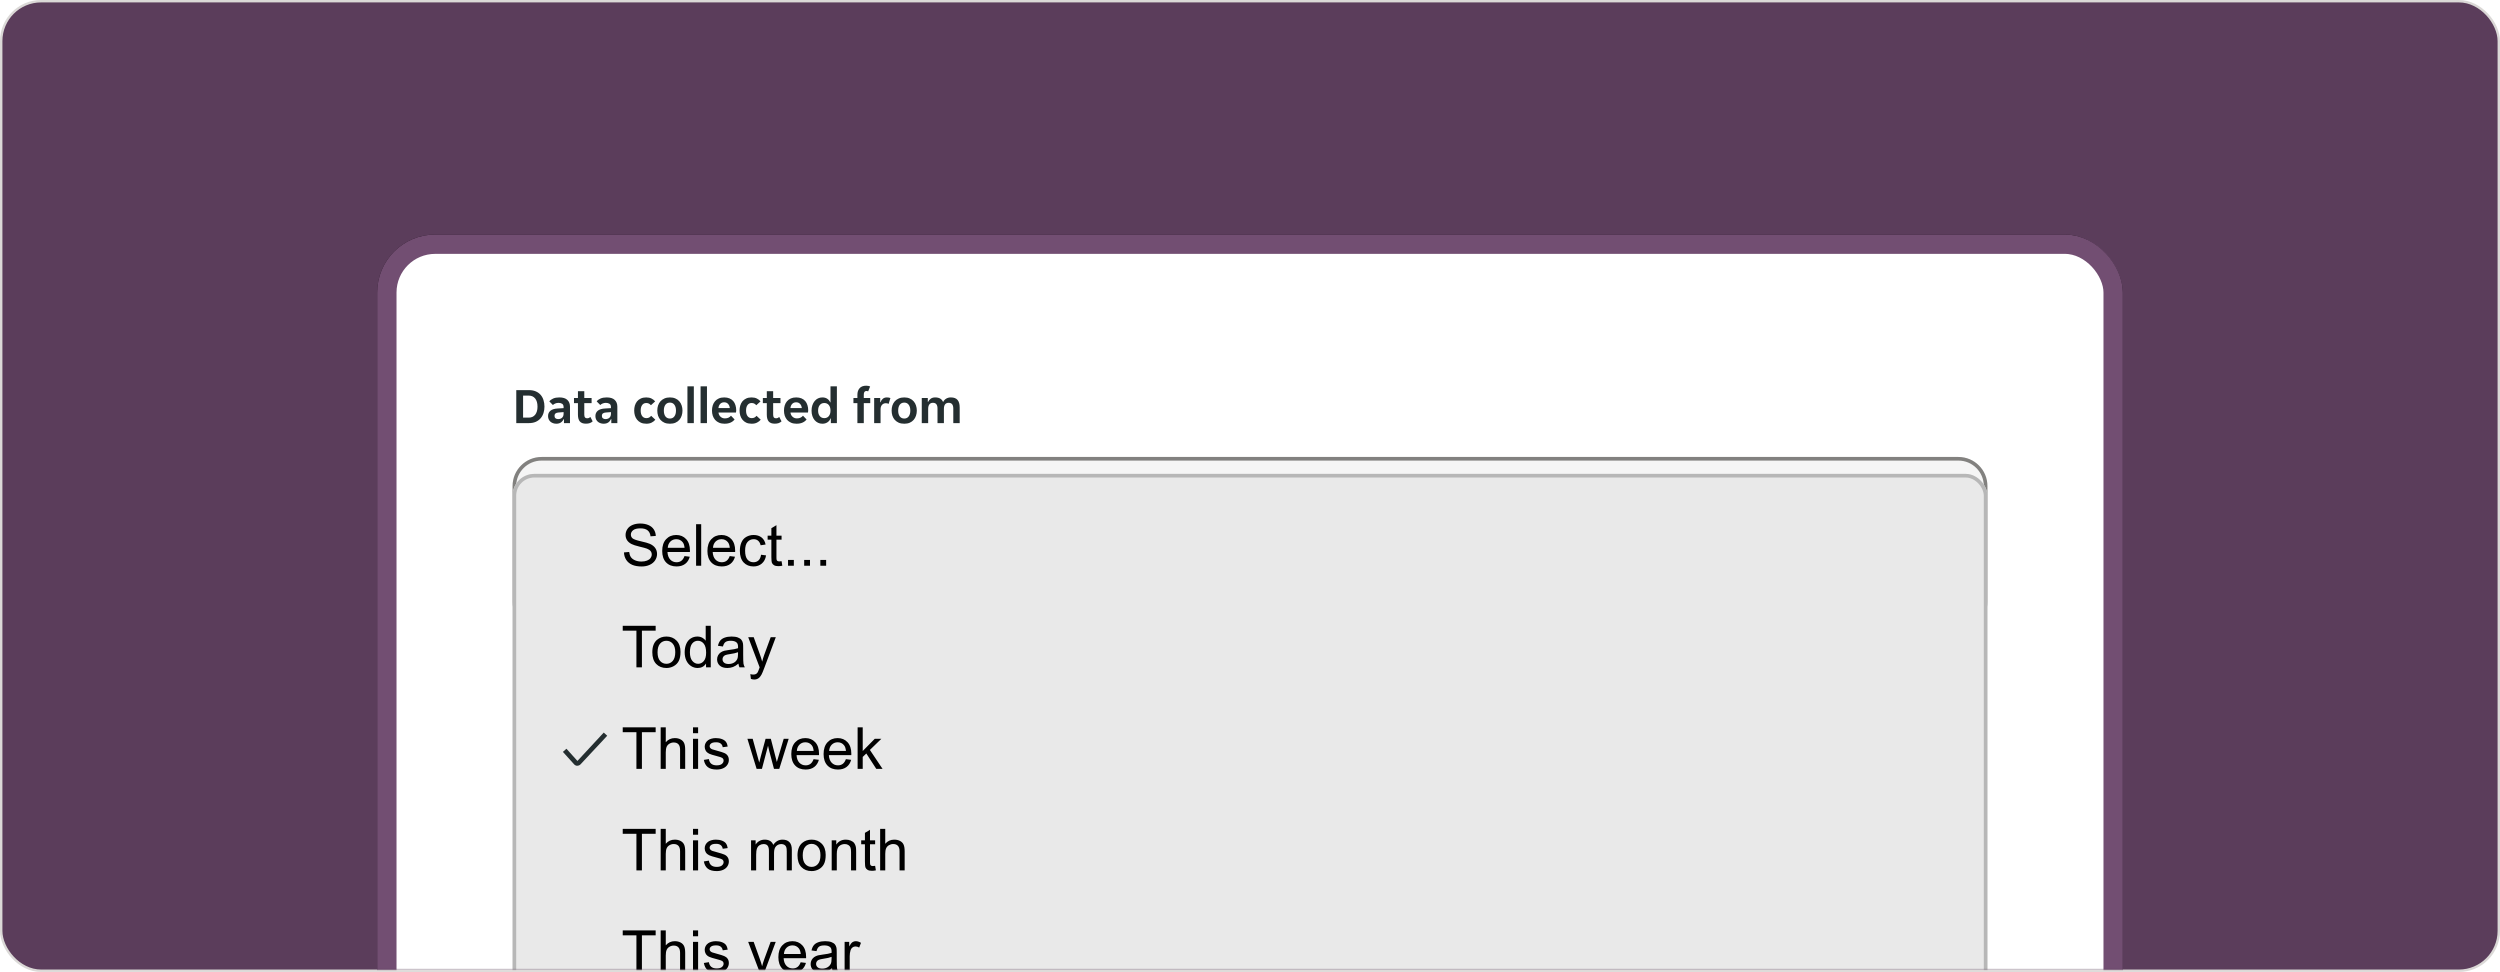 <svg width="1034" height="402" viewBox="0 0 1034 402" fill="none" xmlns="http://www.w3.org/2000/svg">
<rect x="0.5" y="0.5" width="1033" height="401" rx="16.5" fill="#5B3D5B" stroke="#DBD9D7"/>
<mask id="mask0_11871_14693" style="mask-type:alpha" maskUnits="userSpaceOnUse" x="1" y="1" width="1032" height="400">
<rect x="1" y="1" width="1032" height="400" rx="16" fill="#00DCFF"/>
</mask>
<g mask="url(#mask0_11871_14693)">
<g filter="url(#filter0_f_11871_14693)">
<rect x="156" y="97" width="722" height="334" rx="24" fill="#170B17"/>
</g>
<rect x="160" y="101" width="714" height="326" rx="20" fill="white" stroke="#724E72" stroke-width="8"/>
<g filter="url(#filter1_dd_11871_14693)">
<g clip-path="url(#clip0_11871_14693)">
<path d="M212 201C212 194.373 217.373 189 224 189H810C816.627 189 822 194.373 822 201V249C822 255.627 816.627 261 810 261H224C217.373 261 212 255.627 212 249V201Z" fill="white"/>
<g clip-path="url(#clip1_11871_14693)">
<rect width="610" height="72" transform="translate(212 189)" fill="black" fill-opacity="0.04"/>
<g opacity="0.08">
<rect width="6" height="72" transform="translate(212 189)" fill="white" fill-opacity="0.01"/>
</g>
<path d="M242.288 233.288C240.928 233.288 239.824 233.08 238.976 232.664C238.128 232.248 237.456 231.712 236.96 231.056L238.256 229.832C238.688 230.36 239.256 230.776 239.96 231.08C240.68 231.384 241.52 231.536 242.48 231.536C242.912 231.536 243.328 231.488 243.728 231.392C244.128 231.296 244.48 231.152 244.784 230.96C245.104 230.752 245.352 230.48 245.528 230.144C245.72 229.808 245.816 229.4 245.816 228.92C245.816 228.504 245.72 228.152 245.528 227.864C245.336 227.56 245.072 227.304 244.736 227.096C244.416 226.872 244.032 226.68 243.584 226.52C243.136 226.344 242.648 226.168 242.12 225.992C241.56 225.8 241.008 225.6 240.464 225.392C239.92 225.168 239.432 224.888 239 224.552C238.568 224.216 238.216 223.808 237.944 223.328C237.672 222.832 237.536 222.224 237.536 221.504C237.536 220.784 237.664 220.152 237.92 219.608C238.192 219.064 238.56 218.608 239.024 218.24C239.488 217.872 240.04 217.592 240.68 217.4C241.32 217.208 242.016 217.112 242.768 217.112C243.872 217.112 244.856 217.304 245.72 217.688C246.6 218.072 247.312 218.656 247.856 219.44L246.56 220.712C246.128 220.184 245.576 219.744 244.904 219.392C244.232 219.04 243.464 218.864 242.6 218.864C242.232 218.864 241.872 218.912 241.52 219.008C241.168 219.088 240.848 219.232 240.56 219.44C240.272 219.648 240.04 219.912 239.864 220.232C239.688 220.552 239.6 220.936 239.6 221.384C239.6 221.8 239.696 222.16 239.888 222.464C240.08 222.752 240.336 223.008 240.656 223.232C240.992 223.44 241.384 223.632 241.832 223.808C242.28 223.968 242.768 224.136 243.296 224.312C243.856 224.504 244.408 224.712 244.952 224.936C245.496 225.16 245.984 225.44 246.416 225.776C246.848 226.112 247.2 226.52 247.472 227C247.744 227.48 247.88 228.08 247.88 228.8C247.88 229.568 247.728 230.24 247.424 230.816C247.136 231.376 246.736 231.84 246.224 232.208C245.728 232.576 245.136 232.848 244.448 233.024C243.776 233.2 243.056 233.288 242.288 233.288ZM255.75 233.288C254.902 233.288 254.126 233.144 253.422 232.856C252.734 232.568 252.142 232.16 251.646 231.632C251.166 231.088 250.79 230.432 250.518 229.664C250.262 228.896 250.134 228.032 250.134 227.072C250.134 226.064 250.27 225.176 250.542 224.408C250.814 223.624 251.19 222.976 251.67 222.464C252.15 221.936 252.718 221.536 253.374 221.264C254.046 220.992 254.782 220.856 255.582 220.856C256.382 220.856 257.118 220.984 257.79 221.24C258.462 221.496 259.038 221.88 259.518 222.392C259.998 222.888 260.374 223.52 260.646 224.288C260.918 225.04 261.054 225.92 261.054 226.928C261.054 227.056 261.046 227.184 261.03 227.312C261.03 227.44 261.022 227.544 261.006 227.624H252.054C252.054 228.184 252.15 228.712 252.342 229.208C252.55 229.688 252.822 230.112 253.158 230.48C253.51 230.832 253.91 231.112 254.358 231.32C254.822 231.528 255.318 231.632 255.846 231.632C256.71 231.632 257.414 231.464 257.958 231.128C258.518 230.792 258.982 230.384 259.35 229.904L260.502 231.08C259.99 231.752 259.35 232.288 258.582 232.688C257.83 233.088 256.886 233.288 255.75 233.288ZM255.582 222.44C255.022 222.44 254.526 222.544 254.094 222.752C253.662 222.96 253.302 223.232 253.014 223.568C252.726 223.904 252.502 224.288 252.342 224.72C252.198 225.152 252.118 225.584 252.102 226.016H259.038C259.022 225.584 258.934 225.152 258.774 224.72C258.63 224.288 258.414 223.904 258.126 223.568C257.838 223.232 257.478 222.96 257.046 222.752C256.63 222.544 256.142 222.44 255.582 222.44ZM264.149 215.6H266.069V233H264.149V215.6ZM274.781 233.288C273.933 233.288 273.157 233.144 272.453 232.856C271.765 232.568 271.173 232.16 270.677 231.632C270.197 231.088 269.821 230.432 269.549 229.664C269.293 228.896 269.165 228.032 269.165 227.072C269.165 226.064 269.301 225.176 269.573 224.408C269.845 223.624 270.221 222.976 270.701 222.464C271.181 221.936 271.749 221.536 272.405 221.264C273.077 220.992 273.813 220.856 274.613 220.856C275.413 220.856 276.149 220.984 276.821 221.24C277.493 221.496 278.069 221.88 278.549 222.392C279.029 222.888 279.405 223.52 279.677 224.288C279.949 225.04 280.085 225.92 280.085 226.928C280.085 227.056 280.077 227.184 280.061 227.312C280.061 227.44 280.053 227.544 280.037 227.624H271.085C271.085 228.184 271.181 228.712 271.373 229.208C271.581 229.688 271.853 230.112 272.189 230.48C272.541 230.832 272.941 231.112 273.389 231.32C273.853 231.528 274.349 231.632 274.877 231.632C275.741 231.632 276.445 231.464 276.989 231.128C277.549 230.792 278.013 230.384 278.381 229.904L279.533 231.08C279.021 231.752 278.381 232.288 277.613 232.688C276.861 233.088 275.917 233.288 274.781 233.288ZM274.613 222.44C274.053 222.44 273.557 222.544 273.125 222.752C272.693 222.96 272.333 223.232 272.045 223.568C271.757 223.904 271.533 224.288 271.373 224.72C271.229 225.152 271.149 225.584 271.133 226.016H278.069C278.053 225.584 277.965 225.152 277.805 224.72C277.661 224.288 277.445 223.904 277.157 223.568C276.869 223.232 276.509 222.96 276.077 222.752C275.661 222.544 275.173 222.44 274.613 222.44ZM287.693 233.288C286.733 233.288 285.901 233.112 285.197 232.76C284.509 232.408 283.941 231.944 283.493 231.368C283.045 230.792 282.717 230.136 282.509 229.4C282.301 228.648 282.197 227.872 282.197 227.072C282.197 226.272 282.301 225.504 282.509 224.768C282.717 224.016 283.037 223.352 283.469 222.776C283.917 222.2 284.485 221.736 285.173 221.384C285.861 221.032 286.685 220.856 287.645 220.856C288.653 220.856 289.477 221.024 290.117 221.36C290.757 221.696 291.301 222.144 291.749 222.704L290.549 223.832C290.165 223.416 289.757 223.096 289.325 222.872C288.909 222.632 288.365 222.512 287.693 222.512C286.637 222.512 285.781 222.92 285.125 223.736C284.485 224.536 284.165 225.648 284.165 227.072C284.165 227.776 284.253 228.408 284.429 228.968C284.605 229.528 284.853 230.008 285.173 230.408C285.493 230.808 285.869 231.112 286.301 231.32C286.733 231.528 287.213 231.632 287.741 231.632C288.381 231.632 288.933 231.52 289.397 231.296C289.861 231.056 290.293 230.712 290.693 230.264L291.845 231.416C291.381 231.976 290.813 232.432 290.141 232.784C289.469 233.12 288.653 233.288 287.693 233.288ZM298.29 233.288C297.218 233.288 296.434 232.968 295.938 232.328C295.442 231.688 295.194 230.808 295.194 229.688V222.704H293.082V221.144H295.194V217.928H297.09V221.144H300.522V222.704H297.09V229.52C297.09 230.288 297.234 230.824 297.522 231.128C297.826 231.432 298.21 231.584 298.674 231.584C298.994 231.584 299.282 231.528 299.538 231.416C299.794 231.288 300.034 231.12 300.258 230.912L301.122 232.256C300.386 232.944 299.442 233.288 298.29 233.288ZM304.695 233.288C304.247 233.288 303.895 233.144 303.639 232.856C303.383 232.568 303.255 232.24 303.255 231.872C303.255 231.488 303.383 231.16 303.639 230.888C303.895 230.6 304.247 230.456 304.695 230.456C305.159 230.456 305.511 230.6 305.751 230.888C306.007 231.16 306.135 231.488 306.135 231.872C306.135 232.24 306.007 232.568 305.751 232.856C305.511 233.144 305.159 233.288 304.695 233.288ZM310.695 233.288C310.247 233.288 309.895 233.144 309.639 232.856C309.383 232.568 309.255 232.24 309.255 231.872C309.255 231.488 309.383 231.16 309.639 230.888C309.895 230.6 310.247 230.456 310.695 230.456C311.159 230.456 311.511 230.6 311.751 230.888C312.007 231.16 312.135 231.488 312.135 231.872C312.135 232.24 312.007 232.568 311.751 232.856C311.511 233.144 311.159 233.288 310.695 233.288ZM316.695 233.288C316.247 233.288 315.895 233.144 315.639 232.856C315.383 232.568 315.255 232.24 315.255 231.872C315.255 231.488 315.383 231.16 315.639 230.888C315.895 230.6 316.247 230.456 316.695 230.456C317.159 230.456 317.511 230.6 317.751 230.888C318.007 231.16 318.135 231.488 318.135 231.872C318.135 232.24 318.007 232.568 317.751 232.856C317.511 233.144 317.159 233.288 316.695 233.288Z" fill="#242E30"/>
<path d="M773.288 219.457L783 229.498L792.745 219.375L794.55 221.016L784.493 231.45C784.085 231.854 783.533 232.08 782.959 232.08C782.385 232.08 781.833 231.854 781.425 231.45L771.516 221.147L773.288 219.457Z" fill="#242E30"/>
</g>
</g>
<path d="M212.75 201C212.75 194.787 217.787 189.75 224 189.75H810C816.213 189.75 821.25 194.787 821.25 201V249C821.25 255.213 816.213 260.25 810 260.25H224C217.787 260.25 212.75 255.213 212.75 249V201Z" stroke="#82817F" stroke-width="1.5"/>
</g>
<g filter="url(#filter2_ddd_11871_14693)">
<rect x="212" y="195" width="610" height="228" rx="9" fill="#E9E9E9"/>
<rect x="212.75" y="195.75" width="608.5" height="226.5" rx="8.25" stroke="#B7B7B7" stroke-width="1.5"/>
<path d="M258.078 227.48L260.223 227.293C260.324 228.152 260.559 228.859 260.926 229.414C261.301 229.961 261.879 230.406 262.66 230.75C263.441 231.086 264.32 231.254 265.297 231.254C266.164 231.254 266.93 231.125 267.594 230.867C268.258 230.609 268.75 230.258 269.07 229.812C269.398 229.359 269.562 228.867 269.562 228.336C269.562 227.797 269.406 227.328 269.094 226.93C268.781 226.523 268.266 226.184 267.547 225.91C267.086 225.73 266.066 225.453 264.488 225.078C262.91 224.695 261.805 224.336 261.172 224C260.352 223.57 259.738 223.039 259.332 222.406C258.934 221.766 258.734 221.051 258.734 220.262C258.734 219.395 258.98 218.586 259.473 217.836C259.965 217.078 260.684 216.504 261.629 216.113C262.574 215.723 263.625 215.527 264.781 215.527C266.055 215.527 267.176 215.734 268.145 216.148C269.121 216.555 269.871 217.156 270.395 217.953C270.918 218.75 271.199 219.652 271.238 220.66L269.059 220.824C268.941 219.738 268.543 218.918 267.863 218.363C267.191 217.809 266.195 217.531 264.875 217.531C263.5 217.531 262.496 217.785 261.863 218.293C261.238 218.793 260.926 219.398 260.926 220.109C260.926 220.727 261.148 221.234 261.594 221.633C262.031 222.031 263.172 222.441 265.016 222.863C266.867 223.277 268.137 223.641 268.824 223.953C269.824 224.414 270.562 225 271.039 225.711C271.516 226.414 271.754 227.227 271.754 228.148C271.754 229.062 271.492 229.926 270.969 230.738C270.445 231.543 269.691 232.172 268.707 232.625C267.73 233.07 266.629 233.293 265.402 233.293C263.848 233.293 262.543 233.066 261.488 232.613C260.441 232.16 259.617 231.48 259.016 230.574C258.422 229.66 258.109 228.629 258.078 227.48ZM283.109 228.992L285.289 229.262C284.945 230.535 284.309 231.523 283.379 232.227C282.449 232.93 281.262 233.281 279.816 233.281C277.996 233.281 276.551 232.723 275.48 231.605C274.418 230.48 273.887 228.906 273.887 226.883C273.887 224.789 274.426 223.164 275.504 222.008C276.582 220.852 277.98 220.273 279.699 220.273C281.363 220.273 282.723 220.84 283.777 221.973C284.832 223.105 285.359 224.699 285.359 226.754C285.359 226.879 285.355 227.066 285.348 227.316H276.066C276.145 228.684 276.531 229.73 277.227 230.457C277.922 231.184 278.789 231.547 279.828 231.547C280.602 231.547 281.262 231.344 281.809 230.938C282.355 230.531 282.789 229.883 283.109 228.992ZM276.184 225.582H283.133C283.039 224.535 282.773 223.75 282.336 223.227C281.664 222.414 280.793 222.008 279.723 222.008C278.754 222.008 277.938 222.332 277.273 222.98C276.617 223.629 276.254 224.496 276.184 225.582ZM287.902 233V215.82H290.012V233H287.902ZM301.812 228.992L303.992 229.262C303.648 230.535 303.012 231.523 302.082 232.227C301.152 232.93 299.965 233.281 298.52 233.281C296.699 233.281 295.254 232.723 294.184 231.605C293.121 230.48 292.59 228.906 292.59 226.883C292.59 224.789 293.129 223.164 294.207 222.008C295.285 220.852 296.684 220.273 298.402 220.273C300.066 220.273 301.426 220.84 302.48 221.973C303.535 223.105 304.062 224.699 304.062 226.754C304.062 226.879 304.059 227.066 304.051 227.316H294.77C294.848 228.684 295.234 229.73 295.93 230.457C296.625 231.184 297.492 231.547 298.531 231.547C299.305 231.547 299.965 231.344 300.512 230.938C301.059 230.531 301.492 229.883 301.812 228.992ZM294.887 225.582H301.836C301.742 224.535 301.477 223.75 301.039 223.227C300.367 222.414 299.496 222.008 298.426 222.008C297.457 222.008 296.641 222.332 295.977 222.98C295.32 223.629 294.957 224.496 294.887 225.582ZM314.773 228.441L316.848 228.711C316.621 230.141 316.039 231.262 315.102 232.074C314.172 232.879 313.027 233.281 311.668 233.281C309.965 233.281 308.594 232.727 307.555 231.617C306.523 230.5 306.008 228.902 306.008 226.824C306.008 225.48 306.23 224.305 306.676 223.297C307.121 222.289 307.797 221.535 308.703 221.035C309.617 220.527 310.609 220.273 311.68 220.273C313.031 220.273 314.137 220.617 314.996 221.305C315.855 221.984 316.406 222.953 316.648 224.211L314.598 224.527C314.402 223.691 314.055 223.062 313.555 222.641C313.062 222.219 312.465 222.008 311.762 222.008C310.699 222.008 309.836 222.391 309.172 223.156C308.508 223.914 308.176 225.117 308.176 226.766C308.176 228.438 308.496 229.652 309.137 230.41C309.777 231.168 310.613 231.547 311.645 231.547C312.473 231.547 313.164 231.293 313.719 230.785C314.273 230.277 314.625 229.496 314.773 228.441ZM323.258 231.113L323.562 232.977C322.969 233.102 322.438 233.164 321.969 233.164C321.203 233.164 320.609 233.043 320.188 232.801C319.766 232.559 319.469 232.242 319.297 231.852C319.125 231.453 319.039 230.621 319.039 229.355V222.195H317.492V220.555H319.039V217.473L321.137 216.207V220.555H323.258V222.195H321.137V229.473C321.137 230.074 321.172 230.461 321.242 230.633C321.32 230.805 321.441 230.941 321.605 231.043C321.777 231.145 322.02 231.195 322.332 231.195C322.566 231.195 322.875 231.168 323.258 231.113ZM325.93 233V230.598H328.332V233H325.93ZM332.609 233V230.598H335.012V233H332.609ZM339.289 233V230.598H341.691V233H339.289Z" fill="black"/>
<path d="M263.223 275V259.848H257.562V257.82H271.18V259.848H265.496V275H263.223ZM269.797 268.777C269.797 266.473 270.438 264.766 271.719 263.656C272.789 262.734 274.094 262.273 275.633 262.273C277.344 262.273 278.742 262.836 279.828 263.961C280.914 265.078 281.457 266.625 281.457 268.602C281.457 270.203 281.215 271.465 280.73 272.387C280.254 273.301 279.555 274.012 278.633 274.52C277.719 275.027 276.719 275.281 275.633 275.281C273.891 275.281 272.48 274.723 271.402 273.605C270.332 272.488 269.797 270.879 269.797 268.777ZM271.965 268.777C271.965 270.371 272.312 271.566 273.008 272.363C273.703 273.152 274.578 273.547 275.633 273.547C276.68 273.547 277.551 273.148 278.246 272.352C278.941 271.555 279.289 270.34 279.289 268.707C279.289 267.168 278.938 266.004 278.234 265.215C277.539 264.418 276.672 264.02 275.633 264.02C274.578 264.02 273.703 264.414 273.008 265.203C272.312 265.992 271.965 267.184 271.965 268.777ZM292.016 275V273.43C291.227 274.664 290.066 275.281 288.535 275.281C287.543 275.281 286.629 275.008 285.793 274.461C284.965 273.914 284.32 273.152 283.859 272.176C283.406 271.191 283.18 270.062 283.18 268.789C283.18 267.547 283.387 266.422 283.801 265.414C284.215 264.398 284.836 263.621 285.664 263.082C286.492 262.543 287.418 262.273 288.441 262.273C289.191 262.273 289.859 262.434 290.445 262.754C291.031 263.066 291.508 263.477 291.875 263.984V257.82H293.973V275H292.016ZM285.348 268.789C285.348 270.383 285.684 271.574 286.355 272.363C287.027 273.152 287.82 273.547 288.734 273.547C289.656 273.547 290.438 273.172 291.078 272.422C291.727 271.664 292.051 270.512 292.051 268.965C292.051 267.262 291.723 266.012 291.066 265.215C290.41 264.418 289.602 264.02 288.641 264.02C287.703 264.02 286.918 264.402 286.285 265.168C285.66 265.934 285.348 267.141 285.348 268.789ZM305.422 273.465C304.641 274.129 303.887 274.598 303.16 274.871C302.441 275.145 301.668 275.281 300.84 275.281C299.473 275.281 298.422 274.949 297.688 274.285C296.953 273.613 296.586 272.758 296.586 271.719C296.586 271.109 296.723 270.555 296.996 270.055C297.277 269.547 297.641 269.141 298.086 268.836C298.539 268.531 299.047 268.301 299.609 268.145C300.023 268.035 300.648 267.93 301.484 267.828C303.188 267.625 304.441 267.383 305.246 267.102C305.254 266.812 305.258 266.629 305.258 266.551C305.258 265.691 305.059 265.086 304.66 264.734C304.121 264.258 303.32 264.02 302.258 264.02C301.266 264.02 300.531 264.195 300.055 264.547C299.586 264.891 299.238 265.504 299.012 266.387L296.949 266.105C297.137 265.223 297.445 264.512 297.875 263.973C298.305 263.426 298.926 263.008 299.738 262.719C300.551 262.422 301.492 262.273 302.562 262.273C303.625 262.273 304.488 262.398 305.152 262.648C305.816 262.898 306.305 263.215 306.617 263.598C306.93 263.973 307.148 264.449 307.273 265.027C307.344 265.387 307.379 266.035 307.379 266.973V269.785C307.379 271.746 307.422 272.988 307.508 273.512C307.602 274.027 307.781 274.523 308.047 275H305.844C305.625 274.562 305.484 274.051 305.422 273.465ZM305.246 268.754C304.48 269.066 303.332 269.332 301.801 269.551C300.934 269.676 300.32 269.816 299.961 269.973C299.602 270.129 299.324 270.359 299.129 270.664C298.934 270.961 298.836 271.293 298.836 271.66C298.836 272.223 299.047 272.691 299.469 273.066C299.898 273.441 300.523 273.629 301.344 273.629C302.156 273.629 302.879 273.453 303.512 273.102C304.145 272.742 304.609 272.254 304.906 271.637C305.133 271.16 305.246 270.457 305.246 269.527V268.754ZM310.566 279.793L310.332 277.812C310.793 277.938 311.195 278 311.539 278C312.008 278 312.383 277.922 312.664 277.766C312.945 277.609 313.176 277.391 313.355 277.109C313.488 276.898 313.703 276.375 314 275.539C314.039 275.422 314.102 275.25 314.188 275.023L309.465 262.555H311.738L314.328 269.762C314.664 270.676 314.965 271.637 315.23 272.645C315.473 271.676 315.762 270.73 316.098 269.809L318.758 262.555H320.867L316.133 275.211C315.625 276.578 315.23 277.52 314.949 278.035C314.574 278.73 314.145 279.238 313.66 279.559C313.176 279.887 312.598 280.051 311.926 280.051C311.52 280.051 311.066 279.965 310.566 279.793Z" fill="black"/>
<path d="M238.798 315.733C238.551 315.73 238.308 315.678 238.082 315.579C237.857 315.479 237.653 315.336 237.485 315.156L232.812 309.984L234.282 308.672L238.824 313.725L249.704 301.991L251.148 303.304L240.123 315.116C239.955 315.296 239.752 315.44 239.526 315.539C239.3 315.639 239.057 315.691 238.811 315.694L238.798 315.733Z" fill="#242E30"/>
<path d="M263.223 317V301.848H257.562V299.82H271.18V301.848H265.496V317H263.223ZM273.254 317V299.82H275.363V305.984C276.348 304.844 277.59 304.273 279.09 304.273C280.012 304.273 280.812 304.457 281.492 304.824C282.172 305.184 282.656 305.684 282.945 306.324C283.242 306.965 283.391 307.895 283.391 309.113V317H281.281V309.113C281.281 308.059 281.051 307.293 280.59 306.816C280.137 306.332 279.492 306.09 278.656 306.09C278.031 306.09 277.441 306.254 276.887 306.582C276.34 306.902 275.949 307.34 275.715 307.895C275.48 308.449 275.363 309.215 275.363 310.191V317H273.254ZM286.625 302.246V299.82H288.734V302.246H286.625ZM286.625 317V304.555H288.734V317H286.625ZM291.113 313.285L293.199 312.957C293.316 313.793 293.641 314.434 294.172 314.879C294.711 315.324 295.461 315.547 296.422 315.547C297.391 315.547 298.109 315.352 298.578 314.961C299.047 314.562 299.281 314.098 299.281 313.566C299.281 313.09 299.074 312.715 298.66 312.441C298.371 312.254 297.652 312.016 296.504 311.727C294.957 311.336 293.883 311 293.281 310.719C292.688 310.43 292.234 310.035 291.922 309.535C291.617 309.027 291.465 308.469 291.465 307.859C291.465 307.305 291.59 306.793 291.84 306.324C292.098 305.848 292.445 305.453 292.883 305.141C293.211 304.898 293.656 304.695 294.219 304.531C294.789 304.359 295.398 304.273 296.047 304.273C297.023 304.273 297.879 304.414 298.613 304.695C299.355 304.977 299.902 305.359 300.254 305.844C300.605 306.32 300.848 306.961 300.98 307.766L298.918 308.047C298.824 307.406 298.551 306.906 298.098 306.547C297.652 306.188 297.02 306.008 296.199 306.008C295.23 306.008 294.539 306.168 294.125 306.488C293.711 306.809 293.504 307.184 293.504 307.613C293.504 307.887 293.59 308.133 293.762 308.352C293.934 308.578 294.203 308.766 294.57 308.914C294.781 308.992 295.402 309.172 296.434 309.453C297.926 309.852 298.965 310.18 299.551 310.438C300.145 310.688 300.609 311.055 300.945 311.539C301.281 312.023 301.449 312.625 301.449 313.344C301.449 314.047 301.242 314.711 300.828 315.336C300.422 315.953 299.832 316.434 299.059 316.777C298.285 317.113 297.41 317.281 296.434 317.281C294.816 317.281 293.582 316.945 292.73 316.273C291.887 315.602 291.348 314.605 291.113 313.285ZM312.934 317L309.125 304.555H311.305L313.285 311.738L314.023 314.41C314.055 314.277 314.27 313.422 314.668 311.844L316.648 304.555H318.816L320.68 311.773L321.301 314.152L322.016 311.75L324.148 304.555H326.199L322.309 317H320.117L318.137 309.547L317.656 307.426L315.137 317H312.934ZM336.5 312.992L338.68 313.262C338.336 314.535 337.699 315.523 336.77 316.227C335.84 316.93 334.652 317.281 333.207 317.281C331.387 317.281 329.941 316.723 328.871 315.605C327.809 314.48 327.277 312.906 327.277 310.883C327.277 308.789 327.816 307.164 328.895 306.008C329.973 304.852 331.371 304.273 333.09 304.273C334.754 304.273 336.113 304.84 337.168 305.973C338.223 307.105 338.75 308.699 338.75 310.754C338.75 310.879 338.746 311.066 338.738 311.316H329.457C329.535 312.684 329.922 313.73 330.617 314.457C331.312 315.184 332.18 315.547 333.219 315.547C333.992 315.547 334.652 315.344 335.199 314.938C335.746 314.531 336.18 313.883 336.5 312.992ZM329.574 309.582H336.523C336.43 308.535 336.164 307.75 335.727 307.227C335.055 306.414 334.184 306.008 333.113 306.008C332.145 306.008 331.328 306.332 330.664 306.98C330.008 307.629 329.645 308.496 329.574 309.582ZM349.859 312.992L352.039 313.262C351.695 314.535 351.059 315.523 350.129 316.227C349.199 316.93 348.012 317.281 346.566 317.281C344.746 317.281 343.301 316.723 342.23 315.605C341.168 314.48 340.637 312.906 340.637 310.883C340.637 308.789 341.176 307.164 342.254 306.008C343.332 304.852 344.73 304.273 346.449 304.273C348.113 304.273 349.473 304.84 350.527 305.973C351.582 307.105 352.109 308.699 352.109 310.754C352.109 310.879 352.105 311.066 352.098 311.316H342.816C342.895 312.684 343.281 313.73 343.977 314.457C344.672 315.184 345.539 315.547 346.578 315.547C347.352 315.547 348.012 315.344 348.559 314.938C349.105 314.531 349.539 313.883 349.859 312.992ZM342.934 309.582H349.883C349.789 308.535 349.523 307.75 349.086 307.227C348.414 306.414 347.543 306.008 346.473 306.008C345.504 306.008 344.688 306.332 344.023 306.98C343.367 307.629 343.004 308.496 342.934 309.582ZM354.711 317V299.82H356.82V309.617L361.812 304.555H364.543L359.785 309.172L365.023 317H362.422L358.309 310.637L356.82 312.066V317H354.711Z" fill="black"/>
<path d="M263.223 359V343.848H257.562V341.82H271.18V343.848H265.496V359H263.223ZM273.254 359V341.82H275.363V347.984C276.348 346.844 277.59 346.273 279.09 346.273C280.012 346.273 280.812 346.457 281.492 346.824C282.172 347.184 282.656 347.684 282.945 348.324C283.242 348.965 283.391 349.895 283.391 351.113V359H281.281V351.113C281.281 350.059 281.051 349.293 280.59 348.816C280.137 348.332 279.492 348.09 278.656 348.09C278.031 348.09 277.441 348.254 276.887 348.582C276.34 348.902 275.949 349.34 275.715 349.895C275.48 350.449 275.363 351.215 275.363 352.191V359H273.254ZM286.625 344.246V341.82H288.734V344.246H286.625ZM286.625 359V346.555H288.734V359H286.625ZM291.113 355.285L293.199 354.957C293.316 355.793 293.641 356.434 294.172 356.879C294.711 357.324 295.461 357.547 296.422 357.547C297.391 357.547 298.109 357.352 298.578 356.961C299.047 356.562 299.281 356.098 299.281 355.566C299.281 355.09 299.074 354.715 298.66 354.441C298.371 354.254 297.652 354.016 296.504 353.727C294.957 353.336 293.883 353 293.281 352.719C292.688 352.43 292.234 352.035 291.922 351.535C291.617 351.027 291.465 350.469 291.465 349.859C291.465 349.305 291.59 348.793 291.84 348.324C292.098 347.848 292.445 347.453 292.883 347.141C293.211 346.898 293.656 346.695 294.219 346.531C294.789 346.359 295.398 346.273 296.047 346.273C297.023 346.273 297.879 346.414 298.613 346.695C299.355 346.977 299.902 347.359 300.254 347.844C300.605 348.32 300.848 348.961 300.98 349.766L298.918 350.047C298.824 349.406 298.551 348.906 298.098 348.547C297.652 348.188 297.02 348.008 296.199 348.008C295.23 348.008 294.539 348.168 294.125 348.488C293.711 348.809 293.504 349.184 293.504 349.613C293.504 349.887 293.59 350.133 293.762 350.352C293.934 350.578 294.203 350.766 294.57 350.914C294.781 350.992 295.402 351.172 296.434 351.453C297.926 351.852 298.965 352.18 299.551 352.438C300.145 352.688 300.609 353.055 300.945 353.539C301.281 354.023 301.449 354.625 301.449 355.344C301.449 356.047 301.242 356.711 300.828 357.336C300.422 357.953 299.832 358.434 299.059 358.777C298.285 359.113 297.41 359.281 296.434 359.281C294.816 359.281 293.582 358.945 292.73 358.273C291.887 357.602 291.348 356.605 291.113 355.285ZM310.637 359V346.555H312.523V348.301C312.914 347.691 313.434 347.203 314.082 346.836C314.73 346.461 315.469 346.273 316.297 346.273C317.219 346.273 317.973 346.465 318.559 346.848C319.152 347.23 319.57 347.766 319.812 348.453C320.797 347 322.078 346.273 323.656 346.273C324.891 346.273 325.84 346.617 326.504 347.305C327.168 347.984 327.5 349.035 327.5 350.457V359H325.402V351.16C325.402 350.316 325.332 349.711 325.191 349.344C325.059 348.969 324.812 348.668 324.453 348.441C324.094 348.215 323.672 348.102 323.188 348.102C322.312 348.102 321.586 348.395 321.008 348.98C320.43 349.559 320.141 350.488 320.141 351.77V359H318.031V350.914C318.031 349.977 317.859 349.273 317.516 348.805C317.172 348.336 316.609 348.102 315.828 348.102C315.234 348.102 314.684 348.258 314.176 348.57C313.676 348.883 313.312 349.34 313.086 349.941C312.859 350.543 312.746 351.41 312.746 352.543V359H310.637ZM329.844 352.777C329.844 350.473 330.484 348.766 331.766 347.656C332.836 346.734 334.141 346.273 335.68 346.273C337.391 346.273 338.789 346.836 339.875 347.961C340.961 349.078 341.504 350.625 341.504 352.602C341.504 354.203 341.262 355.465 340.777 356.387C340.301 357.301 339.602 358.012 338.68 358.52C337.766 359.027 336.766 359.281 335.68 359.281C333.938 359.281 332.527 358.723 331.449 357.605C330.379 356.488 329.844 354.879 329.844 352.777ZM332.012 352.777C332.012 354.371 332.359 355.566 333.055 356.363C333.75 357.152 334.625 357.547 335.68 357.547C336.727 357.547 337.598 357.148 338.293 356.352C338.988 355.555 339.336 354.34 339.336 352.707C339.336 351.168 338.984 350.004 338.281 349.215C337.586 348.418 336.719 348.02 335.68 348.02C334.625 348.02 333.75 348.414 333.055 349.203C332.359 349.992 332.012 351.184 332.012 352.777ZM343.988 359V346.555H345.887V348.324C346.801 346.957 348.121 346.273 349.848 346.273C350.598 346.273 351.285 346.41 351.91 346.684C352.543 346.949 353.016 347.301 353.328 347.738C353.641 348.176 353.859 348.695 353.984 349.297C354.062 349.688 354.102 350.371 354.102 351.348V359H351.992V351.43C351.992 350.57 351.91 349.93 351.746 349.508C351.582 349.078 351.289 348.738 350.867 348.488C350.453 348.23 349.965 348.102 349.402 348.102C348.504 348.102 347.727 348.387 347.07 348.957C346.422 349.527 346.098 350.609 346.098 352.203V359H343.988ZM361.953 357.113L362.258 358.977C361.664 359.102 361.133 359.164 360.664 359.164C359.898 359.164 359.305 359.043 358.883 358.801C358.461 358.559 358.164 358.242 357.992 357.852C357.82 357.453 357.734 356.621 357.734 355.355V348.195H356.188V346.555H357.734V343.473L359.832 342.207V346.555H361.953V348.195H359.832V355.473C359.832 356.074 359.867 356.461 359.938 356.633C360.016 356.805 360.137 356.941 360.301 357.043C360.473 357.145 360.715 357.195 361.027 357.195C361.262 357.195 361.57 357.168 361.953 357.113ZM364.027 359V341.82H366.137V347.984C367.121 346.844 368.363 346.273 369.863 346.273C370.785 346.273 371.586 346.457 372.266 346.824C372.945 347.184 373.43 347.684 373.719 348.324C374.016 348.965 374.164 349.895 374.164 351.113V359H372.055V351.113C372.055 350.059 371.824 349.293 371.363 348.816C370.91 348.332 370.266 348.09 369.43 348.09C368.805 348.09 368.215 348.254 367.66 348.582C367.113 348.902 366.723 349.34 366.488 349.895C366.254 350.449 366.137 351.215 366.137 352.191V359H364.027Z" fill="black"/>
<path d="M263.223 401V385.848H257.562V383.82H271.18V385.848H265.496V401H263.223ZM273.254 401V383.82H275.363V389.984C276.348 388.844 277.59 388.273 279.09 388.273C280.012 388.273 280.812 388.457 281.492 388.824C282.172 389.184 282.656 389.684 282.945 390.324C283.242 390.965 283.391 391.895 283.391 393.113V401H281.281V393.113C281.281 392.059 281.051 391.293 280.59 390.816C280.137 390.332 279.492 390.09 278.656 390.09C278.031 390.09 277.441 390.254 276.887 390.582C276.34 390.902 275.949 391.34 275.715 391.895C275.48 392.449 275.363 393.215 275.363 394.191V401H273.254ZM286.625 386.246V383.82H288.734V386.246H286.625ZM286.625 401V388.555H288.734V401H286.625ZM291.113 397.285L293.199 396.957C293.316 397.793 293.641 398.434 294.172 398.879C294.711 399.324 295.461 399.547 296.422 399.547C297.391 399.547 298.109 399.352 298.578 398.961C299.047 398.562 299.281 398.098 299.281 397.566C299.281 397.09 299.074 396.715 298.66 396.441C298.371 396.254 297.652 396.016 296.504 395.727C294.957 395.336 293.883 395 293.281 394.719C292.688 394.43 292.234 394.035 291.922 393.535C291.617 393.027 291.465 392.469 291.465 391.859C291.465 391.305 291.59 390.793 291.84 390.324C292.098 389.848 292.445 389.453 292.883 389.141C293.211 388.898 293.656 388.695 294.219 388.531C294.789 388.359 295.398 388.273 296.047 388.273C297.023 388.273 297.879 388.414 298.613 388.695C299.355 388.977 299.902 389.359 300.254 389.844C300.605 390.32 300.848 390.961 300.98 391.766L298.918 392.047C298.824 391.406 298.551 390.906 298.098 390.547C297.652 390.188 297.02 390.008 296.199 390.008C295.23 390.008 294.539 390.168 294.125 390.488C293.711 390.809 293.504 391.184 293.504 391.613C293.504 391.887 293.59 392.133 293.762 392.352C293.934 392.578 294.203 392.766 294.57 392.914C294.781 392.992 295.402 393.172 296.434 393.453C297.926 393.852 298.965 394.18 299.551 394.438C300.145 394.688 300.609 395.055 300.945 395.539C301.281 396.023 301.449 396.625 301.449 397.344C301.449 398.047 301.242 398.711 300.828 399.336C300.422 399.953 299.832 400.434 299.059 400.777C298.285 401.113 297.41 401.281 296.434 401.281C294.816 401.281 293.582 400.945 292.73 400.273C291.887 399.602 291.348 398.605 291.113 397.285ZM310.543 405.793L310.309 403.812C310.77 403.938 311.172 404 311.516 404C311.984 404 312.359 403.922 312.641 403.766C312.922 403.609 313.152 403.391 313.332 403.109C313.465 402.898 313.68 402.375 313.977 401.539C314.016 401.422 314.078 401.25 314.164 401.023L309.441 388.555H311.715L314.305 395.762C314.641 396.676 314.941 397.637 315.207 398.645C315.449 397.676 315.738 396.73 316.074 395.809L318.734 388.555H320.844L316.109 401.211C315.602 402.578 315.207 403.52 314.926 404.035C314.551 404.73 314.121 405.238 313.637 405.559C313.152 405.887 312.574 406.051 311.902 406.051C311.496 406.051 311.043 405.965 310.543 405.793ZM331.156 396.992L333.336 397.262C332.992 398.535 332.355 399.523 331.426 400.227C330.496 400.93 329.309 401.281 327.863 401.281C326.043 401.281 324.598 400.723 323.527 399.605C322.465 398.48 321.934 396.906 321.934 394.883C321.934 392.789 322.473 391.164 323.551 390.008C324.629 388.852 326.027 388.273 327.746 388.273C329.41 388.273 330.77 388.84 331.824 389.973C332.879 391.105 333.406 392.699 333.406 394.754C333.406 394.879 333.402 395.066 333.395 395.316H324.113C324.191 396.684 324.578 397.73 325.273 398.457C325.969 399.184 326.836 399.547 327.875 399.547C328.648 399.547 329.309 399.344 329.855 398.938C330.402 398.531 330.836 397.883 331.156 396.992ZM324.23 393.582H331.18C331.086 392.535 330.82 391.75 330.383 391.227C329.711 390.414 328.84 390.008 327.77 390.008C326.801 390.008 325.984 390.332 325.32 390.98C324.664 391.629 324.301 392.496 324.23 393.582ZM344.117 399.465C343.336 400.129 342.582 400.598 341.855 400.871C341.137 401.145 340.363 401.281 339.535 401.281C338.168 401.281 337.117 400.949 336.383 400.285C335.648 399.613 335.281 398.758 335.281 397.719C335.281 397.109 335.418 396.555 335.691 396.055C335.973 395.547 336.336 395.141 336.781 394.836C337.234 394.531 337.742 394.301 338.305 394.145C338.719 394.035 339.344 393.93 340.18 393.828C341.883 393.625 343.137 393.383 343.941 393.102C343.949 392.812 343.953 392.629 343.953 392.551C343.953 391.691 343.754 391.086 343.355 390.734C342.816 390.258 342.016 390.02 340.953 390.02C339.961 390.02 339.227 390.195 338.75 390.547C338.281 390.891 337.934 391.504 337.707 392.387L335.645 392.105C335.832 391.223 336.141 390.512 336.57 389.973C337 389.426 337.621 389.008 338.434 388.719C339.246 388.422 340.188 388.273 341.258 388.273C342.32 388.273 343.184 388.398 343.848 388.648C344.512 388.898 345 389.215 345.312 389.598C345.625 389.973 345.844 390.449 345.969 391.027C346.039 391.387 346.074 392.035 346.074 392.973V395.785C346.074 397.746 346.117 398.988 346.203 399.512C346.297 400.027 346.477 400.523 346.742 401H344.539C344.32 400.562 344.18 400.051 344.117 399.465ZM343.941 394.754C343.176 395.066 342.027 395.332 340.496 395.551C339.629 395.676 339.016 395.816 338.656 395.973C338.297 396.129 338.02 396.359 337.824 396.664C337.629 396.961 337.531 397.293 337.531 397.66C337.531 398.223 337.742 398.691 338.164 399.066C338.594 399.441 339.219 399.629 340.039 399.629C340.852 399.629 341.574 399.453 342.207 399.102C342.84 398.742 343.305 398.254 343.602 397.637C343.828 397.16 343.941 396.457 343.941 395.527V394.754ZM349.332 401V388.555H351.23V390.441C351.715 389.559 352.16 388.977 352.566 388.695C352.98 388.414 353.434 388.273 353.926 388.273C354.637 388.273 355.359 388.5 356.094 388.953L355.367 390.91C354.852 390.605 354.336 390.453 353.82 390.453C353.359 390.453 352.945 390.594 352.578 390.875C352.211 391.148 351.949 391.531 351.793 392.023C351.559 392.773 351.441 393.594 351.441 394.484V401H349.332Z" fill="black"/>
</g>
<g clip-path="url(#clip2_11871_14693)">
<path d="M213.533 161.35H218.72C219.826 161.35 220.785 161.525 221.597 161.875C222.409 162.225 223.081 162.708 223.613 163.324C224.145 163.94 224.537 164.661 224.789 165.487C225.055 166.313 225.188 167.209 225.188 168.175C225.188 169.127 225.055 170.016 224.789 170.842C224.523 171.668 224.124 172.389 223.592 173.005C223.06 173.621 222.388 174.111 221.576 174.475C220.764 174.825 219.812 175 218.72 175H213.533V161.35ZM218.678 172.732C219.812 172.732 220.701 172.333 221.345 171.535C221.989 170.723 222.311 169.61 222.311 168.196C222.311 166.74 221.989 165.613 221.345 164.815C220.701 164.017 219.812 163.618 218.678 163.618H216.347V172.732H218.678ZM230.058 175.252C229.596 175.252 229.155 175.175 228.735 175.021C228.329 174.881 227.972 174.678 227.664 174.412C227.356 174.132 227.111 173.796 226.929 173.404C226.761 173.012 226.677 172.571 226.677 172.081C226.677 171.157 227.006 170.422 227.664 169.876C228.322 169.33 229.323 169.022 230.667 168.952L233.103 168.805V168.385C233.103 167.713 232.9 167.251 232.494 166.999C232.088 166.747 231.584 166.621 230.982 166.621C230.506 166.621 230.058 166.712 229.638 166.894C229.218 167.062 228.903 167.272 228.693 167.524L227.202 166.012C227.566 165.536 228.091 165.144 228.777 164.836C229.477 164.528 230.331 164.374 231.339 164.374C232.823 164.374 233.929 164.717 234.657 165.403C235.385 166.089 235.749 167.02 235.749 168.196V175H233.25V173.341H233.124C232.858 173.929 232.473 174.398 231.969 174.748C231.465 175.084 230.828 175.252 230.058 175.252ZM230.835 173.341C231.507 173.341 232.053 173.152 232.473 172.774C232.893 172.382 233.103 171.836 233.103 171.136V170.443L230.982 170.611C229.89 170.681 229.344 171.143 229.344 171.997C229.344 172.431 229.484 172.767 229.764 173.005C230.044 173.229 230.401 173.341 230.835 173.341ZM242.334 175.231C241.186 175.231 240.346 174.923 239.814 174.307C239.296 173.691 239.037 172.76 239.037 171.514V166.747H237.399V164.626H239.037V161.812H241.662V164.626H244.686V166.747H241.662V171.493C241.662 172.039 241.76 172.431 241.956 172.669C242.152 172.893 242.446 173.005 242.838 173.005C243.118 173.005 243.37 172.956 243.594 172.858C243.818 172.746 244.014 172.613 244.182 172.459L245.127 174.265C244.777 174.601 244.378 174.846 243.93 175C243.482 175.154 242.95 175.231 242.334 175.231ZM249.643 175.252C249.181 175.252 248.74 175.175 248.32 175.021C247.914 174.881 247.557 174.678 247.249 174.412C246.941 174.132 246.696 173.796 246.514 173.404C246.346 173.012 246.262 172.571 246.262 172.081C246.262 171.157 246.591 170.422 247.249 169.876C247.907 169.33 248.908 169.022 250.252 168.952L252.688 168.805V168.385C252.688 167.713 252.485 167.251 252.079 166.999C251.673 166.747 251.169 166.621 250.567 166.621C250.091 166.621 249.643 166.712 249.223 166.894C248.803 167.062 248.488 167.272 248.278 167.524L246.787 166.012C247.151 165.536 247.676 165.144 248.362 164.836C249.062 164.528 249.916 164.374 250.924 164.374C252.408 164.374 253.514 164.717 254.242 165.403C254.97 166.089 255.334 167.02 255.334 168.196V175H252.835V173.341H252.709C252.443 173.929 252.058 174.398 251.554 174.748C251.05 175.084 250.413 175.252 249.643 175.252ZM250.42 173.341C251.092 173.341 251.638 173.152 252.058 172.774C252.478 172.382 252.688 171.836 252.688 171.136V170.443L250.567 170.611C249.475 170.681 248.929 171.143 248.929 171.997C248.929 172.431 249.069 172.767 249.349 173.005C249.629 173.229 249.986 173.341 250.42 173.341ZM267.342 175.252C266.46 175.252 265.697 175.105 265.053 174.811C264.423 174.503 263.905 174.097 263.499 173.593C263.093 173.089 262.792 172.515 262.596 171.871C262.4 171.213 262.302 170.527 262.302 169.813C262.302 169.099 262.393 168.42 262.575 167.776C262.771 167.118 263.065 166.537 263.457 166.033C263.863 165.529 264.381 165.13 265.011 164.836C265.641 164.528 266.39 164.374 267.258 164.374C268.126 164.374 268.861 164.528 269.463 164.836C270.079 165.144 270.583 165.536 270.975 166.012L269.211 167.608C268.973 167.314 268.707 167.09 268.413 166.936C268.119 166.768 267.748 166.684 267.3 166.684C266.572 166.684 266.005 166.964 265.599 167.524C265.193 168.07 264.99 168.833 264.99 169.813C264.99 170.793 265.2 171.563 265.62 172.123C266.04 172.669 266.614 172.942 267.342 172.942C267.776 172.942 268.154 172.858 268.476 172.69C268.798 172.522 269.078 172.284 269.316 171.976L271.059 173.593C270.667 174.069 270.156 174.468 269.526 174.79C268.91 175.098 268.182 175.252 267.342 175.252ZM277.087 175.252C276.219 175.252 275.456 175.112 274.798 174.832C274.154 174.538 273.608 174.146 273.16 173.656C272.726 173.166 272.397 172.592 272.173 171.934C271.963 171.262 271.858 170.555 271.858 169.813C271.858 169.071 271.963 168.371 272.173 167.713C272.397 167.055 272.726 166.481 273.16 165.991C273.608 165.487 274.154 165.095 274.798 164.815C275.456 164.521 276.219 164.374 277.087 164.374C277.955 164.374 278.711 164.521 279.355 164.815C280.013 165.095 280.552 165.487 280.972 165.991C281.406 166.481 281.728 167.055 281.938 167.713C282.162 168.371 282.274 169.071 282.274 169.813C282.274 170.555 282.162 171.262 281.938 171.934C281.728 172.592 281.406 173.166 280.972 173.656C280.552 174.146 280.013 174.538 279.355 174.832C278.711 175.112 277.955 175.252 277.087 175.252ZM274.567 169.813C274.567 170.835 274.784 171.64 275.218 172.228C275.666 172.816 276.289 173.11 277.087 173.11C277.871 173.11 278.48 172.816 278.914 172.228C279.362 171.64 279.586 170.835 279.586 169.813C279.586 168.791 279.362 167.986 278.914 167.398C278.48 166.81 277.871 166.516 277.087 166.516C276.289 166.516 275.666 166.81 275.218 167.398C274.784 167.986 274.567 168.791 274.567 169.813ZM284.323 159.775H286.969V175H284.323V159.775ZM289.757 159.775H292.403V175H289.757V159.775ZM299.686 175.252C298.818 175.252 298.062 175.112 297.418 174.832C296.774 174.552 296.228 174.167 295.78 173.677C295.346 173.173 295.017 172.592 294.793 171.934C294.583 171.276 294.478 170.569 294.478 169.813C294.478 169.043 294.583 168.329 294.793 167.671C295.003 166.999 295.318 166.425 295.738 165.949C296.158 165.459 296.683 165.074 297.313 164.794C297.943 164.514 298.678 164.374 299.518 164.374C300.358 164.374 301.093 164.507 301.723 164.773C302.353 165.039 302.871 165.41 303.277 165.886C303.683 166.362 303.984 166.929 304.18 167.587C304.39 168.231 304.495 168.938 304.495 169.708C304.495 169.848 304.481 170.009 304.453 170.191C304.439 170.373 304.418 170.52 304.39 170.632H297.166C297.208 171.01 297.306 171.353 297.46 171.661C297.628 171.955 297.831 172.207 298.069 172.417C298.321 172.627 298.594 172.788 298.888 172.9C299.196 172.998 299.511 173.047 299.833 173.047C300.435 173.047 300.939 172.942 301.345 172.732C301.751 172.522 302.08 172.256 302.332 171.934L303.823 173.488C303.431 174.02 302.885 174.447 302.185 174.769C301.485 175.091 300.652 175.252 299.686 175.252ZM299.518 166.39C298.846 166.39 298.3 166.607 297.88 167.041C297.46 167.475 297.215 168.049 297.145 168.763H301.849C301.779 168.049 301.534 167.475 301.114 167.041C300.708 166.607 300.176 166.39 299.518 166.39ZM310.921 175.252C310.039 175.252 309.276 175.105 308.632 174.811C308.002 174.503 307.484 174.097 307.078 173.593C306.672 173.089 306.371 172.515 306.175 171.871C305.979 171.213 305.881 170.527 305.881 169.813C305.881 169.099 305.972 168.42 306.154 167.776C306.35 167.118 306.644 166.537 307.036 166.033C307.442 165.529 307.96 165.13 308.59 164.836C309.22 164.528 309.969 164.374 310.837 164.374C311.705 164.374 312.44 164.528 313.042 164.836C313.658 165.144 314.162 165.536 314.554 166.012L312.79 167.608C312.552 167.314 312.286 167.09 311.992 166.936C311.698 166.768 311.327 166.684 310.879 166.684C310.151 166.684 309.584 166.964 309.178 167.524C308.772 168.07 308.569 168.833 308.569 169.813C308.569 170.793 308.779 171.563 309.199 172.123C309.619 172.669 310.193 172.942 310.921 172.942C311.355 172.942 311.733 172.858 312.055 172.69C312.377 172.522 312.657 172.284 312.895 171.976L314.638 173.593C314.246 174.069 313.735 174.468 313.105 174.79C312.489 175.098 311.761 175.252 310.921 175.252ZM320.448 175.231C319.3 175.231 318.46 174.923 317.928 174.307C317.41 173.691 317.151 172.76 317.151 171.514V166.747H315.513V164.626H317.151V161.812H319.776V164.626H322.8V166.747H319.776V171.493C319.776 172.039 319.874 172.431 320.07 172.669C320.266 172.893 320.56 173.005 320.952 173.005C321.232 173.005 321.484 172.956 321.708 172.858C321.932 172.746 322.128 172.613 322.296 172.459L323.241 174.265C322.891 174.601 322.492 174.846 322.044 175C321.596 175.154 321.064 175.231 320.448 175.231ZM329.463 175.252C328.595 175.252 327.839 175.112 327.195 174.832C326.551 174.552 326.005 174.167 325.557 173.677C325.123 173.173 324.794 172.592 324.57 171.934C324.36 171.276 324.255 170.569 324.255 169.813C324.255 169.043 324.36 168.329 324.57 167.671C324.78 166.999 325.095 166.425 325.515 165.949C325.935 165.459 326.46 165.074 327.09 164.794C327.72 164.514 328.455 164.374 329.295 164.374C330.135 164.374 330.87 164.507 331.5 164.773C332.13 165.039 332.648 165.41 333.054 165.886C333.46 166.362 333.761 166.929 333.957 167.587C334.167 168.231 334.272 168.938 334.272 169.708C334.272 169.848 334.258 170.009 334.23 170.191C334.216 170.373 334.195 170.52 334.167 170.632H326.943C326.985 171.01 327.083 171.353 327.237 171.661C327.405 171.955 327.608 172.207 327.846 172.417C328.098 172.627 328.371 172.788 328.665 172.9C328.973 172.998 329.288 173.047 329.61 173.047C330.212 173.047 330.716 172.942 331.122 172.732C331.528 172.522 331.857 172.256 332.109 171.934L333.6 173.488C333.208 174.02 332.662 174.447 331.962 174.769C331.262 175.091 330.429 175.252 329.463 175.252ZM329.295 166.39C328.623 166.39 328.077 166.607 327.657 167.041C327.237 167.475 326.992 168.049 326.922 168.763H331.626C331.556 168.049 331.311 167.475 330.891 167.041C330.485 166.607 329.953 166.39 329.295 166.39ZM340.131 175.252C339.473 175.252 338.871 175.119 338.325 174.853C337.779 174.587 337.31 174.223 336.918 173.761C336.526 173.285 336.218 172.718 335.994 172.06C335.77 171.388 335.658 170.653 335.658 169.855C335.658 169.043 335.77 168.301 335.994 167.629C336.218 166.957 336.526 166.383 336.918 165.907C337.31 165.417 337.779 165.039 338.325 164.773C338.871 164.507 339.473 164.374 340.131 164.374C340.943 164.374 341.622 164.563 342.168 164.941C342.728 165.319 343.127 165.809 343.365 166.411H343.491V159.775H346.137V175H343.638V173.047H343.512C343.26 173.733 342.833 174.272 342.231 174.664C341.643 175.056 340.943 175.252 340.131 175.252ZM340.929 172.942C341.713 172.942 342.336 172.662 342.798 172.102C343.26 171.542 343.491 170.779 343.491 169.813C343.491 168.847 343.26 168.084 342.798 167.524C342.336 166.964 341.713 166.684 340.929 166.684C340.145 166.684 339.522 166.964 339.06 167.524C338.598 168.084 338.367 168.847 338.367 169.813C338.367 170.779 338.598 171.542 339.06 172.102C339.522 172.662 340.145 172.942 340.929 172.942ZM354.618 166.747H352.98V164.626H354.618V163.282C354.618 162.162 354.919 161.259 355.521 160.573C356.123 159.873 357.047 159.523 358.293 159.523C358.587 159.523 358.874 159.551 359.154 159.607C359.434 159.663 359.679 159.74 359.889 159.838L359.07 161.875C359 161.819 358.888 161.777 358.734 161.749C358.594 161.721 358.468 161.707 358.356 161.707C358.006 161.707 357.733 161.833 357.537 162.085C357.355 162.323 357.264 162.715 357.264 163.261V164.626H359.931V166.747H357.264V175H354.618V166.747ZM361.555 164.626H364.054V166.369H364.18C364.39 165.767 364.712 165.284 365.146 164.92C365.594 164.556 366.154 164.374 366.826 164.374C367.344 164.374 367.827 164.458 368.275 164.626L367.54 167.041C367.386 166.943 367.204 166.873 366.994 166.831C366.784 166.789 366.581 166.768 366.385 166.768C365.741 166.768 365.216 166.992 364.81 167.44C364.404 167.874 364.201 168.49 364.201 169.288V175H361.555V164.626ZM374.006 175.252C373.138 175.252 372.375 175.112 371.717 174.832C371.073 174.538 370.527 174.146 370.079 173.656C369.645 173.166 369.316 172.592 369.092 171.934C368.882 171.262 368.777 170.555 368.777 169.813C368.777 169.071 368.882 168.371 369.092 167.713C369.316 167.055 369.645 166.481 370.079 165.991C370.527 165.487 371.073 165.095 371.717 164.815C372.375 164.521 373.138 164.374 374.006 164.374C374.874 164.374 375.63 164.521 376.274 164.815C376.932 165.095 377.471 165.487 377.891 165.991C378.325 166.481 378.647 167.055 378.857 167.713C379.081 168.371 379.193 169.071 379.193 169.813C379.193 170.555 379.081 171.262 378.857 171.934C378.647 172.592 378.325 173.166 377.891 173.656C377.471 174.146 376.932 174.538 376.274 174.832C375.63 175.112 374.874 175.252 374.006 175.252ZM371.486 169.813C371.486 170.835 371.703 171.64 372.137 172.228C372.585 172.816 373.208 173.11 374.006 173.11C374.79 173.11 375.399 172.816 375.833 172.228C376.281 171.64 376.505 170.835 376.505 169.813C376.505 168.791 376.281 167.986 375.833 167.398C375.399 166.81 374.79 166.516 374.006 166.516C373.208 166.516 372.585 166.81 372.137 167.398C371.703 167.986 371.486 168.791 371.486 169.813ZM381.242 164.626H383.741V166.201H383.867C384.133 165.655 384.504 165.214 384.98 164.878C385.47 164.542 386.065 164.374 386.765 164.374C388.473 164.374 389.572 165.018 390.062 166.306C390.328 165.718 390.741 165.249 391.301 164.899C391.861 164.549 392.519 164.374 393.275 164.374C394.535 164.374 395.459 164.724 396.047 165.424C396.635 166.11 396.929 167.153 396.929 168.553V175H394.283V168.994C394.283 167.398 393.646 166.6 392.372 166.6C391.714 166.6 391.217 166.817 390.881 167.251C390.559 167.685 390.398 168.308 390.398 169.12V175H387.752V168.994C387.752 168.196 387.598 167.601 387.29 167.209C386.996 166.803 386.513 166.6 385.841 166.6C385.211 166.6 384.728 166.817 384.392 167.251C384.056 167.685 383.888 168.308 383.888 169.12V175H381.242V164.626Z" fill="#242E30"/>
</g>
</g>
<defs>
<filter id="filter0_f_11871_14693" x="56" y="-3" width="922" height="534" filterUnits="userSpaceOnUse" color-interpolation-filters="sRGB">
<feFlood flood-opacity="0" result="BackgroundImageFix"/>
<feBlend mode="normal" in="SourceGraphic" in2="BackgroundImageFix" result="shape"/>
<feGaussianBlur stdDeviation="50" result="effect1_foregroundBlur_11871_14693"/>
</filter>
<filter id="filter1_dd_11871_14693" x="208" y="185" width="618" height="80" filterUnits="userSpaceOnUse" color-interpolation-filters="sRGB">
<feFlood flood-opacity="0" result="BackgroundImageFix"/>
<feColorMatrix in="SourceAlpha" type="matrix" values="0 0 0 0 0 0 0 0 0 0 0 0 0 0 0 0 0 0 127 0" result="hardAlpha"/>
<feMorphology radius="4" operator="dilate" in="SourceAlpha" result="effect1_dropShadow_11871_14693"/>
<feOffset/>
<feComposite in2="hardAlpha" operator="out"/>
<feColorMatrix type="matrix" values="0 0 0 0 0.035 0 0 0 0 0.302 0 0 0 0 0.675 0 0 0 1 0"/>
<feBlend mode="normal" in2="BackgroundImageFix" result="effect1_dropShadow_11871_14693"/>
<feColorMatrix in="SourceAlpha" type="matrix" values="0 0 0 0 0 0 0 0 0 0 0 0 0 0 0 0 0 0 127 0" result="hardAlpha"/>
<feMorphology radius="2" operator="dilate" in="SourceAlpha" result="effect2_dropShadow_11871_14693"/>
<feOffset/>
<feComposite in2="hardAlpha" operator="out"/>
<feColorMatrix type="matrix" values="0 0 0 0 1 0 0 0 0 1 0 0 0 0 1 0 0 0 1 0"/>
<feBlend mode="normal" in2="effect1_dropShadow_11871_14693" result="effect2_dropShadow_11871_14693"/>
<feBlend mode="normal" in="SourceGraphic" in2="effect2_dropShadow_11871_14693" result="shape"/>
</filter>
<filter id="filter2_ddd_11871_14693" x="207" y="191" width="620" height="238" filterUnits="userSpaceOnUse" color-interpolation-filters="sRGB">
<feFlood flood-opacity="0" result="BackgroundImageFix"/>
<feColorMatrix in="SourceAlpha" type="matrix" values="0 0 0 0 0 0 0 0 0 0 0 0 0 0 0 0 0 0 127 0" result="hardAlpha"/>
<feOffset/>
<feGaussianBlur stdDeviation="2"/>
<feColorMatrix type="matrix" values="0 0 0 0 0 0 0 0 0 0 0 0 0 0 0 0 0 0 0.1 0"/>
<feBlend mode="normal" in2="BackgroundImageFix" result="effect1_dropShadow_11871_14693"/>
<feColorMatrix in="SourceAlpha" type="matrix" values="0 0 0 0 0 0 0 0 0 0 0 0 0 0 0 0 0 0 127 0" result="hardAlpha"/>
<feOffset dy="1"/>
<feGaussianBlur stdDeviation="2.5"/>
<feColorMatrix type="matrix" values="0 0 0 0 0 0 0 0 0 0 0 0 0 0 0 0 0 0 0.04 0"/>
<feBlend mode="normal" in2="effect1_dropShadow_11871_14693" result="effect2_dropShadow_11871_14693"/>
<feColorMatrix in="SourceAlpha" type="matrix" values="0 0 0 0 0 0 0 0 0 0 0 0 0 0 0 0 0 0 127 0" result="hardAlpha"/>
<feOffset/>
<feGaussianBlur stdDeviation="0.5"/>
<feColorMatrix type="matrix" values="0 0 0 0 0 0 0 0 0 0 0 0 0 0 0 0 0 0 0.12 0"/>
<feBlend mode="normal" in2="effect2_dropShadow_11871_14693" result="effect3_dropShadow_11871_14693"/>
<feBlend mode="normal" in="SourceGraphic" in2="effect3_dropShadow_11871_14693" result="shape"/>
</filter>
<clipPath id="clip0_11871_14693">
<path d="M212 201C212 194.373 217.373 189 224 189H810C816.627 189 822 194.373 822 201V249C822 255.627 816.627 261 810 261H224C217.373 261 212 255.627 212 249V201Z" fill="white"/>
</clipPath>
<clipPath id="clip1_11871_14693">
<rect width="610" height="72" fill="white" transform="translate(212 189)"/>
</clipPath>
<clipPath id="clip2_11871_14693">
<rect width="187" height="30" fill="white" transform="translate(212 153)"/>
</clipPath>
</defs>
</svg>

